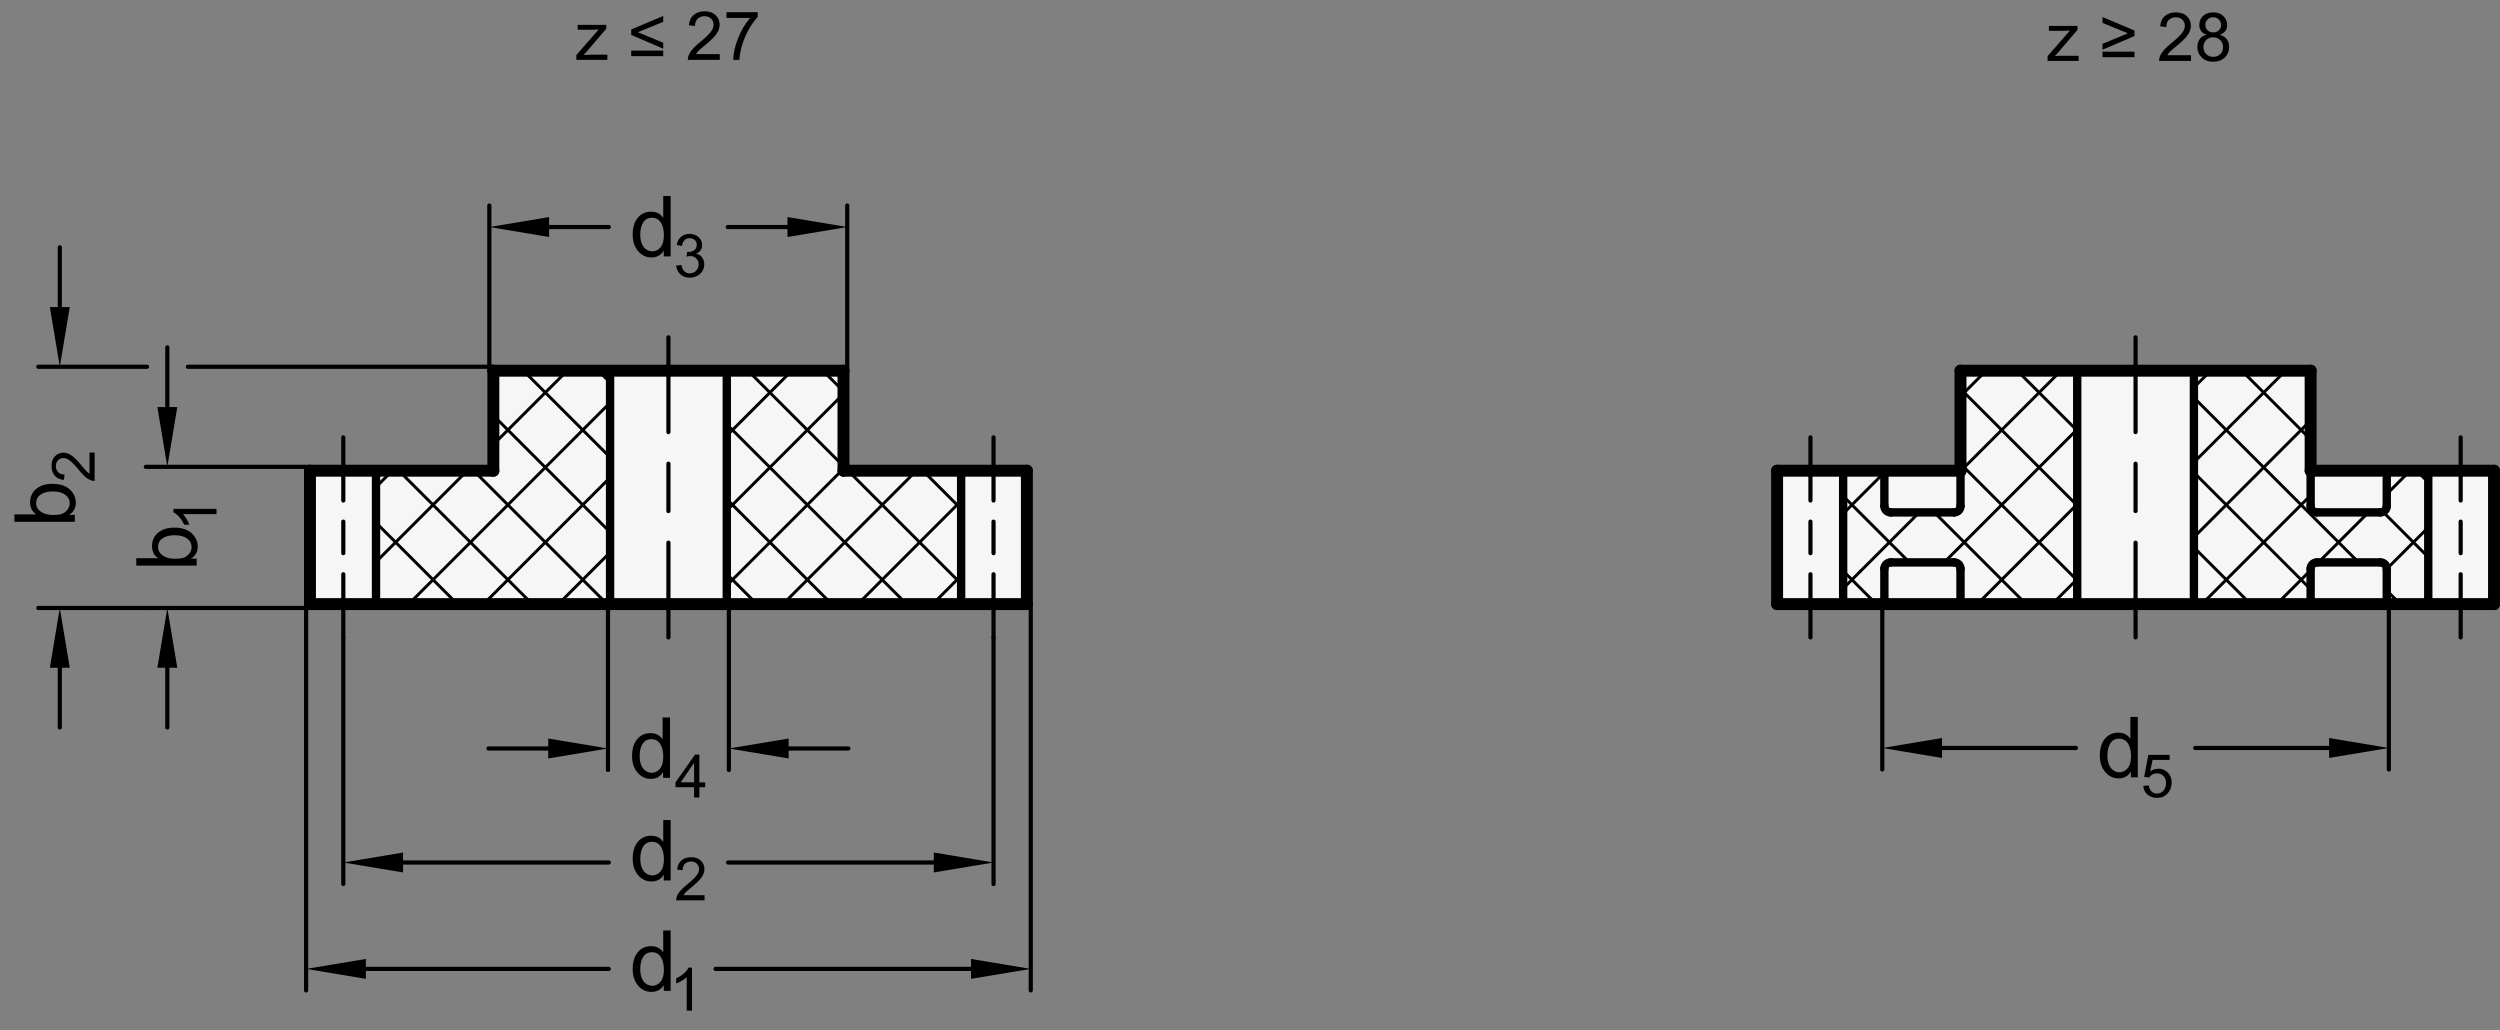 <?xml version="1.0" encoding="utf-8"?>
<!-- Generator: Adobe Illustrator 19.1.0, SVG Export Plug-In . SVG Version: 6.00 Build 0)  -->
<svg version="1.1" xmlns="http://www.w3.org/2000/svg" xmlns:xlink="http://www.w3.org/1999/xlink" x="0px" y="0px"
	 viewBox="0 0 296.518 122.218" enable-background="new 0 0 296.518 122.218" xml:space="preserve">
<rect x="0" y="0" width="296.518" height="122.218" fill="#808080" stroke="none"/>
<g id="MD_x5F_3_x5F_FUELLUNG_x5F_WS">
	<g id="LWPOLYLINE_3_">
		<polygon fill="#FFFFFF" points="210.778,55.83 210.778,71.649 295.809,71.649 295.809,55.83 274.057,55.83 274.057,43.965 
			232.53,43.965 232.53,55.83 		"/>
	</g>
	<g id="LWPOLYLINE_4_">
		<polygon fill="#FFFFFF" points="36.764,55.83 36.764,71.649 121.795,71.649 121.795,55.83 100.043,55.83 100.043,43.965 
			58.516,43.965 58.516,55.83 		"/>
	</g>
</g>
<g id="MD_x5F_3_x5F_FUELLUNG_x5F_GR">
	<g id="LWPOLYLINE_1_">
		<polygon fill="#F6F6F6" points="36.764,55.83 36.764,71.649 121.795,71.649 121.795,55.83 100.043,55.83 100.043,43.965 
			58.516,43.965 58.516,55.83 		"/>
	</g>
	<g id="LWPOLYLINE_2_">
		<polygon fill="#F6F6F6" points="210.778,55.83 210.778,71.649 295.809,71.649 295.809,55.83 274.057,55.83 274.057,43.965 
			232.53,43.965 232.53,55.83 		"/>
	</g>
</g>
<g id="MD_x5F_2_x5F_SCHRAFFUR">
	<g id="LINE">
		
			<line fill="none" stroke="#000000" stroke-width="0.354" stroke-linecap="round" stroke-linejoin="round" stroke-miterlimit="10" x1="44.598" y1="57.764" x2="46.532" y2="55.83"/>
	</g>
	<g id="LINE_1_">
		
			<line fill="none" stroke="#000000" stroke-width="0.354" stroke-linecap="round" stroke-linejoin="round" stroke-miterlimit="10" x1="44.598" y1="66.643" x2="55.411" y2="55.83"/>
	</g>
	<g id="LINE_2_">
		
			<line fill="none" stroke="#000000" stroke-width="0.354" stroke-linecap="round" stroke-linejoin="round" stroke-miterlimit="10" x1="58.516" y1="52.724" x2="67.276" y2="43.965"/>
	</g>
	<g id="LINE_3_">
		
			<line fill="none" stroke="#000000" stroke-width="0.354" stroke-linecap="round" stroke-linejoin="round" stroke-miterlimit="10" x1="48.47" y1="71.649" x2="72.359" y2="47.761"/>
	</g>
	<g id="LINE_4_">
		
			<line fill="none" stroke="#000000" stroke-width="0.354" stroke-linecap="round" stroke-linejoin="round" stroke-miterlimit="10" x1="57.349" y1="71.649" x2="72.359" y2="56.64"/>
	</g>
	<g id="LINE_5_">
		
			<line fill="none" stroke="#000000" stroke-width="0.354" stroke-linecap="round" stroke-linejoin="round" stroke-miterlimit="10" x1="66.229" y1="71.649" x2="72.359" y2="65.519"/>
	</g>
	<g id="LINE_6_">
		
			<line fill="none" stroke="#000000" stroke-width="0.354" stroke-linecap="round" stroke-linejoin="round" stroke-miterlimit="10" x1="86.201" y1="51.677" x2="93.913" y2="43.965"/>
	</g>
	<g id="LINE_7_">
		
			<line fill="none" stroke="#000000" stroke-width="0.354" stroke-linecap="round" stroke-linejoin="round" stroke-miterlimit="10" x1="86.201" y1="60.556" x2="100.043" y2="46.714"/>
	</g>
	<g id="LINE_8_">
		
			<line fill="none" stroke="#000000" stroke-width="0.354" stroke-linecap="round" stroke-linejoin="round" stroke-miterlimit="10" x1="86.201" y1="69.435" x2="100.043" y2="55.593"/>
	</g>
	<g id="LINE_9_">
		
			<line fill="none" stroke="#000000" stroke-width="0.354" stroke-linecap="round" stroke-linejoin="round" stroke-miterlimit="10" x1="92.866" y1="71.649" x2="108.686" y2="55.83"/>
	</g>
	<g id="LINE_10_">
		
			<line fill="none" stroke="#000000" stroke-width="0.354" stroke-linecap="round" stroke-linejoin="round" stroke-miterlimit="10" x1="101.745" y1="71.649" x2="113.996" y2="59.399"/>
	</g>
	<g id="LINE_11_">
		
			<line fill="none" stroke="#000000" stroke-width="0.354" stroke-linecap="round" stroke-linejoin="round" stroke-miterlimit="10" x1="110.624" y1="71.649" x2="113.996" y2="68.278"/>
	</g>
	<g id="LINE_12_">
		
			<line fill="none" stroke="#000000" stroke-width="0.354" stroke-linecap="round" stroke-linejoin="round" stroke-miterlimit="10" x1="45.371" y1="71.649" x2="44.598" y2="70.876"/>
	</g>
	<g id="LINE_13_">
		
			<line fill="none" stroke="#000000" stroke-width="0.354" stroke-linecap="round" stroke-linejoin="round" stroke-miterlimit="10" x1="54.25" y1="71.649" x2="44.598" y2="61.997"/>
	</g>
	<g id="LINE_14_">
		
			<line fill="none" stroke="#000000" stroke-width="0.354" stroke-linecap="round" stroke-linejoin="round" stroke-miterlimit="10" x1="63.13" y1="71.649" x2="47.31" y2="55.83"/>
	</g>
	<g id="LINE_15_">
		
			<line fill="none" stroke="#000000" stroke-width="0.354" stroke-linecap="round" stroke-linejoin="round" stroke-miterlimit="10" x1="72.009" y1="71.649" x2="56.189" y2="55.83"/>
	</g>
	<g id="LINE_16_">
		
			<line fill="none" stroke="#000000" stroke-width="0.354" stroke-linecap="round" stroke-linejoin="round" stroke-miterlimit="10" x1="72.359" y1="63.12" x2="58.516" y2="49.278"/>
	</g>
	<g id="LINE_17_">
		
			<line fill="none" stroke="#000000" stroke-width="0.354" stroke-linecap="round" stroke-linejoin="round" stroke-miterlimit="10" x1="89.767" y1="71.649" x2="86.201" y2="68.083"/>
	</g>
	<g id="LINE_18_">
		
			<line fill="none" stroke="#000000" stroke-width="0.354" stroke-linecap="round" stroke-linejoin="round" stroke-miterlimit="10" x1="72.359" y1="54.241" x2="62.082" y2="43.965"/>
	</g>
	<g id="LINE_19_">
		
			<line fill="none" stroke="#000000" stroke-width="0.354" stroke-linecap="round" stroke-linejoin="round" stroke-miterlimit="10" x1="98.646" y1="71.649" x2="86.201" y2="59.204"/>
	</g>
	<g id="LINE_20_">
		
			<line fill="none" stroke="#000000" stroke-width="0.354" stroke-linecap="round" stroke-linejoin="round" stroke-miterlimit="10" x1="72.359" y1="45.362" x2="70.961" y2="43.965"/>
	</g>
	<g id="LINE_21_">
		
			<line fill="none" stroke="#000000" stroke-width="0.354" stroke-linecap="round" stroke-linejoin="round" stroke-miterlimit="10" x1="107.525" y1="71.649" x2="86.201" y2="50.325"/>
	</g>
	<g id="LINE_22_">
		
			<line fill="none" stroke="#000000" stroke-width="0.354" stroke-linecap="round" stroke-linejoin="round" stroke-miterlimit="10" x1="113.996" y1="69.241" x2="100.584" y2="55.83"/>
	</g>
	<g id="LINE_23_">
		
			<line fill="none" stroke="#000000" stroke-width="0.354" stroke-linecap="round" stroke-linejoin="round" stroke-miterlimit="10" x1="100.043" y1="55.288" x2="88.719" y2="43.965"/>
	</g>
	<g id="LINE_24_">
		
			<line fill="none" stroke="#000000" stroke-width="0.354" stroke-linecap="round" stroke-linejoin="round" stroke-miterlimit="10" x1="113.996" y1="60.362" x2="109.463" y2="55.83"/>
	</g>
	<g id="LINE_25_">
		
			<line fill="none" stroke="#000000" stroke-width="0.354" stroke-linecap="round" stroke-linejoin="round" stroke-miterlimit="10" x1="100.043" y1="46.409" x2="97.599" y2="43.965"/>
	</g>
	<g id="LINE_37_">
		
			<line fill="none" stroke="#000000" stroke-width="0.354" stroke-linecap="round" stroke-linejoin="round" stroke-miterlimit="10" x1="214.733" y1="55.921" x2="214.825" y2="55.83"/>
	</g>
	<g id="LINE_38_">
		
			<line fill="none" stroke="#000000" stroke-width="0.354" stroke-linecap="round" stroke-linejoin="round" stroke-miterlimit="10" x1="218.612" y1="60.922" x2="223.704" y2="55.83"/>
	</g>
	<g id="LINE_39_">
		
			<line fill="none" stroke="#000000" stroke-width="0.354" stroke-linecap="round" stroke-linejoin="round" stroke-miterlimit="10" x1="232.53" y1="47.003" x2="235.569" y2="43.965"/>
	</g>
	<g id="LINE_40_">
		
			<line fill="none" stroke="#000000" stroke-width="0.354" stroke-linecap="round" stroke-linejoin="round" stroke-miterlimit="10" x1="218.612" y1="69.801" x2="220.666" y2="67.747"/>
	</g>
	<g id="LINE_41_">
		
			<line fill="none" stroke="#000000" stroke-width="0.354" stroke-linecap="round" stroke-linejoin="round" stroke-miterlimit="10" x1="232.53" y1="55.882" x2="244.448" y2="43.965"/>
	</g>
	<g id="LINE_42_">
		
			<line fill="none" stroke="#000000" stroke-width="0.354" stroke-linecap="round" stroke-linejoin="round" stroke-miterlimit="10" x1="220.666" y1="67.747" x2="227.639" y2="60.773"/>
	</g>
	<g id="LINE_43_">
		
			<line fill="none" stroke="#000000" stroke-width="0.354" stroke-linecap="round" stroke-linejoin="round" stroke-miterlimit="10" x1="230.586" y1="66.706" x2="246.373" y2="50.919"/>
	</g>
	<g id="LINE_44_">
		
			<line fill="none" stroke="#000000" stroke-width="0.354" stroke-linecap="round" stroke-linejoin="round" stroke-miterlimit="10" x1="234.522" y1="71.649" x2="246.373" y2="59.798"/>
	</g>
	<g id="LINE_45_">
		
			<line fill="none" stroke="#000000" stroke-width="0.354" stroke-linecap="round" stroke-linejoin="round" stroke-miterlimit="10" x1="260.215" y1="45.956" x2="262.206" y2="43.965"/>
	</g>
	<g id="LINE_46_">
		
			<line fill="none" stroke="#000000" stroke-width="0.354" stroke-linecap="round" stroke-linejoin="round" stroke-miterlimit="10" x1="243.401" y1="71.649" x2="246.373" y2="68.677"/>
	</g>
	<g id="LINE_47_">
		
			<line fill="none" stroke="#000000" stroke-width="0.354" stroke-linecap="round" stroke-linejoin="round" stroke-miterlimit="10" x1="260.215" y1="54.835" x2="271.085" y2="43.965"/>
	</g>
	<g id="LINE_48_">
		
			<line fill="none" stroke="#000000" stroke-width="0.354" stroke-linecap="round" stroke-linejoin="round" stroke-miterlimit="10" x1="260.215" y1="63.714" x2="274.057" y2="49.872"/>
	</g>
	<g id="LINE_49_">
		
			<line fill="none" stroke="#000000" stroke-width="0.354" stroke-linecap="round" stroke-linejoin="round" stroke-miterlimit="10" x1="261.159" y1="71.649" x2="274.057" y2="58.751"/>
	</g>
	<g id="LINE_50_">
		
			<line fill="none" stroke="#000000" stroke-width="0.354" stroke-linecap="round" stroke-linejoin="round" stroke-miterlimit="10" x1="270.038" y1="71.649" x2="274.057" y2="67.63"/>
	</g>
	<g id="LINE_51_">
		
			<line fill="none" stroke="#000000" stroke-width="0.354" stroke-linecap="round" stroke-linejoin="round" stroke-miterlimit="10" x1="274.982" y1="66.706" x2="280.914" y2="60.773"/>
	</g>
	<g id="LINE_52_">
		
			<line fill="none" stroke="#000000" stroke-width="0.354" stroke-linecap="round" stroke-linejoin="round" stroke-miterlimit="10" x1="283.087" y1="67.479" x2="288.01" y2="62.557"/>
	</g>
	<g id="LINE_53_">
		
			<line fill="none" stroke="#000000" stroke-width="0.354" stroke-linecap="round" stroke-linejoin="round" stroke-miterlimit="10" x1="287.796" y1="71.649" x2="288.01" y2="71.436"/>
	</g>
	<g id="LINE_54_">
		
			<line fill="none" stroke="#000000" stroke-width="0.354" stroke-linecap="round" stroke-linejoin="round" stroke-miterlimit="10" x1="222.543" y1="71.649" x2="218.612" y2="67.717"/>
	</g>
	<g id="LINE_55_">
		
			<line fill="none" stroke="#000000" stroke-width="0.354" stroke-linecap="round" stroke-linejoin="round" stroke-miterlimit="10" x1="226.479" y1="66.706" x2="218.612" y2="58.838"/>
	</g>
	<g id="LINE_56_">
		
			<line fill="none" stroke="#000000" stroke-width="0.354" stroke-linecap="round" stroke-linejoin="round" stroke-miterlimit="10" x1="240.302" y1="71.649" x2="229.426" y2="60.773"/>
	</g>
	<g id="LINE_57_">
		
			<line fill="none" stroke="#000000" stroke-width="0.354" stroke-linecap="round" stroke-linejoin="round" stroke-miterlimit="10" x1="246.373" y1="68.841" x2="232.53" y2="54.999"/>
	</g>
	<g id="LINE_58_">
		
			<line fill="none" stroke="#000000" stroke-width="0.354" stroke-linecap="round" stroke-linejoin="round" stroke-miterlimit="10" x1="246.373" y1="59.962" x2="232.53" y2="46.12"/>
	</g>
	<g id="LINE_59_">
		
			<line fill="none" stroke="#000000" stroke-width="0.354" stroke-linecap="round" stroke-linejoin="round" stroke-miterlimit="10" x1="266.939" y1="71.649" x2="260.215" y2="64.925"/>
	</g>
	<g id="LINE_60_">
		
			<line fill="none" stroke="#000000" stroke-width="0.354" stroke-linecap="round" stroke-linejoin="round" stroke-miterlimit="10" x1="246.373" y1="51.083" x2="239.254" y2="43.965"/>
	</g>
	<g id="LINE_61_">
		
			<line fill="none" stroke="#000000" stroke-width="0.354" stroke-linecap="round" stroke-linejoin="round" stroke-miterlimit="10" x1="274.057" y1="69.888" x2="260.215" y2="56.046"/>
	</g>
	<g id="LINE_62_">
		
			<line fill="none" stroke="#000000" stroke-width="0.354" stroke-linecap="round" stroke-linejoin="round" stroke-miterlimit="10" x1="279.753" y1="66.706" x2="260.215" y2="47.167"/>
	</g>
	<g id="LINE_63_">
		
			<line fill="none" stroke="#000000" stroke-width="0.354" stroke-linecap="round" stroke-linejoin="round" stroke-miterlimit="10" x1="288.01" y1="66.083" x2="282.638" y2="60.711"/>
	</g>
	<g id="LINE_64_">
		
			<line fill="none" stroke="#000000" stroke-width="0.354" stroke-linecap="round" stroke-linejoin="round" stroke-miterlimit="10" x1="274.057" y1="52.13" x2="265.892" y2="43.965"/>
	</g>
	<g id="LINE_65_">
		
			<line fill="none" stroke="#000000" stroke-width="0.354" stroke-linecap="round" stroke-linejoin="round" stroke-miterlimit="10" x1="288.01" y1="57.204" x2="286.636" y2="55.83"/>
	</g>
	<g id="LINE_126_">
		
			<line fill="none" stroke="#000000" stroke-width="0.354" stroke-linecap="round" stroke-linejoin="round" stroke-miterlimit="10" x1="283.087" y1="58.6" x2="285.858" y2="55.83"/>
	</g>
	<g id="LINE_127_">
		
			<line fill="none" stroke="#000000" stroke-width="0.354" stroke-linecap="round" stroke-linejoin="round" stroke-miterlimit="10" x1="284.697" y1="71.649" x2="283.087" y2="70.04"/>
	</g>
</g>
<g id="MD_x5F_1_x5F_100">
	<g id="LINE_26_">
		
			<line fill="none" stroke="#000000" stroke-width="1.417" stroke-linecap="round" stroke-linejoin="round" stroke-miterlimit="10" x1="36.764" y1="71.649" x2="121.795" y2="71.649"/>
	</g>
	<g id="LINE_27_">
		
			<line fill="none" stroke="#000000" stroke-width="1.417" stroke-linecap="round" stroke-linejoin="round" stroke-miterlimit="10" x1="121.795" y1="71.649" x2="121.795" y2="55.83"/>
	</g>
	<g id="LINE_28_">
		
			<line fill="none" stroke="#000000" stroke-width="1.417" stroke-linecap="round" stroke-linejoin="round" stroke-miterlimit="10" x1="121.795" y1="55.83" x2="100.043" y2="55.83"/>
	</g>
	<g id="LINE_29_">
		
			<line fill="none" stroke="#000000" stroke-width="1.417" stroke-linecap="round" stroke-linejoin="round" stroke-miterlimit="10" x1="100.043" y1="43.965" x2="58.516" y2="43.965"/>
	</g>
	<g id="LINE_30_">
		
			<line fill="none" stroke="#000000" stroke-width="1.417" stroke-linecap="round" stroke-linejoin="round" stroke-miterlimit="10" x1="58.516" y1="43.965" x2="58.516" y2="55.83"/>
	</g>
	<g id="LINE_31_">
		
			<line fill="none" stroke="#000000" stroke-width="1.417" stroke-linecap="round" stroke-linejoin="round" stroke-miterlimit="10" x1="58.516" y1="55.83" x2="36.764" y2="55.83"/>
	</g>
	<g id="LINE_32_">
		
			<line fill="none" stroke="#000000" stroke-width="1.417" stroke-linecap="round" stroke-linejoin="round" stroke-miterlimit="10" x1="36.764" y1="55.83" x2="36.764" y2="71.649"/>
	</g>
	<g id="LINE_36_">
		
			<line fill="none" stroke="#000000" stroke-width="1.417" stroke-linecap="round" stroke-linejoin="round" stroke-miterlimit="10" x1="100.043" y1="43.965" x2="100.043" y2="55.83"/>
	</g>
	<g id="LINE_66_">
		
			<line fill="none" stroke="#000000" stroke-width="1.417" stroke-linecap="round" stroke-linejoin="round" stroke-miterlimit="10" x1="210.778" y1="71.649" x2="295.809" y2="71.649"/>
	</g>
	<g id="LINE_67_">
		
			<line fill="none" stroke="#000000" stroke-width="1.417" stroke-linecap="round" stroke-linejoin="round" stroke-miterlimit="10" x1="295.809" y1="71.649" x2="295.809" y2="55.83"/>
	</g>
	<g id="LINE_68_">
		
			<line fill="none" stroke="#000000" stroke-width="1.417" stroke-linecap="round" stroke-linejoin="round" stroke-miterlimit="10" x1="295.809" y1="55.83" x2="274.057" y2="55.83"/>
	</g>
	<g id="LINE_69_">
		
			<line fill="none" stroke="#000000" stroke-width="1.417" stroke-linecap="round" stroke-linejoin="round" stroke-miterlimit="10" x1="274.057" y1="43.965" x2="232.53" y2="43.965"/>
	</g>
	<g id="LINE_72_">
		
			<line fill="none" stroke="#000000" stroke-width="1.417" stroke-linecap="round" stroke-linejoin="round" stroke-miterlimit="10" x1="232.53" y1="55.83" x2="210.778" y2="55.83"/>
	</g>
	<g id="LINE_73_">
		
			<line fill="none" stroke="#000000" stroke-width="1.417" stroke-linecap="round" stroke-linejoin="round" stroke-miterlimit="10" x1="210.778" y1="55.83" x2="210.778" y2="71.649"/>
	</g>
	<g id="LINE_91_">
		
			<line fill="none" stroke="#000000" stroke-width="1.417" stroke-linecap="round" stroke-linejoin="round" stroke-miterlimit="10" x1="274.057" y1="43.965" x2="274.057" y2="55.83"/>
	</g>
	<g id="LINE_92_">
		
			<line fill="none" stroke="#000000" stroke-width="1.417" stroke-linecap="round" stroke-linejoin="round" stroke-miterlimit="10" x1="232.53" y1="43.965" x2="232.53" y2="55.882"/>
	</g>
</g>
<g id="MD_x5F_2_x5F_MITTELLINIE">
	<g id="LINE_33_">
		<path d="M79.28,75.852c-0.137,0-0.248-0.111-0.248-0.248v-11.24c0-0.137,0.111-0.248,0.248-0.248s0.248,0.111,0.248,0.248v11.24
			C79.528,75.741,79.417,75.852,79.28,75.852z M79.28,60.865c-0.137,0-0.248-0.111-0.248-0.248v-5.62
			c0-0.137,0.111-0.248,0.248-0.248s0.248,0.111,0.248,0.248v5.62C79.528,60.753,79.417,60.865,79.28,60.865z M79.28,51.498
			c-0.137,0-0.248-0.111-0.248-0.248V40.01c0-0.137,0.111-0.248,0.248-0.248s0.248,0.111,0.248,0.248v11.24
			C79.528,51.387,79.417,51.498,79.28,51.498z"/>
	</g>
	<g id="LINE_74_">
		<path d="M253.294,75.852c-0.137,0-0.248-0.111-0.248-0.248v-11.24c0-0.137,0.111-0.248,0.248-0.248s0.248,0.111,0.248,0.248v11.24
			C253.542,75.741,253.431,75.852,253.294,75.852z M253.294,60.865c-0.137,0-0.248-0.111-0.248-0.248v-5.62
			c0-0.137,0.111-0.248,0.248-0.248s0.248,0.111,0.248,0.248v5.62C253.542,60.753,253.431,60.865,253.294,60.865z M253.294,51.498
			c-0.137,0-0.248-0.111-0.248-0.248V40.01c0-0.137,0.111-0.248,0.248-0.248s0.248,0.111,0.248,0.248v11.24
			C253.542,51.387,253.431,51.498,253.294,51.498z"/>
	</g>
	<g id="LINE_120_">
		<path d="M117.84,75.852c-0.137,0-0.248-0.111-0.248-0.248v-7.493c0-0.137,0.111-0.248,0.248-0.248s0.248,0.111,0.248,0.248v7.493
			C118.088,75.741,117.978,75.852,117.84,75.852z M117.84,65.861c-0.137,0-0.248-0.111-0.248-0.248v-3.747
			c0-0.137,0.111-0.248,0.248-0.248s0.248,0.111,0.248,0.248v3.747C118.088,65.75,117.978,65.861,117.84,65.861z M117.84,59.616
			c-0.137,0-0.248-0.111-0.248-0.248v-7.494c0-0.137,0.111-0.248,0.248-0.248s0.248,0.111,0.248,0.248v7.494
			C118.088,59.505,117.978,59.616,117.84,59.616z"/>
	</g>
	<g id="LINE_121_">
		<path d="M40.719,75.852c-0.137,0-0.248-0.111-0.248-0.248v-7.493c0-0.137,0.111-0.248,0.248-0.248s0.248,0.111,0.248,0.248v7.493
			C40.967,75.741,40.856,75.852,40.719,75.852z M40.719,65.861c-0.137,0-0.248-0.111-0.248-0.248v-3.747
			c0-0.137,0.111-0.248,0.248-0.248s0.248,0.111,0.248,0.248v3.747C40.967,65.75,40.856,65.861,40.719,65.861z M40.719,59.616
			c-0.137,0-0.248-0.111-0.248-0.248v-7.494c0-0.137,0.111-0.248,0.248-0.248s0.248,0.111,0.248,0.248v7.494
			C40.967,59.505,40.856,59.616,40.719,59.616z"/>
	</g>
	<g id="LINE_124_">
		<path d="M291.854,75.852c-0.137,0-0.248-0.111-0.248-0.248v-7.493c0-0.137,0.111-0.248,0.248-0.248s0.248,0.111,0.248,0.248v7.493
			C292.103,75.741,291.991,75.852,291.854,75.852z M291.854,65.861c-0.137,0-0.248-0.111-0.248-0.248v-3.747
			c0-0.137,0.111-0.248,0.248-0.248s0.248,0.111,0.248,0.248v3.747C292.103,65.75,291.991,65.861,291.854,65.861z M291.854,59.616
			c-0.137,0-0.248-0.111-0.248-0.248v-7.494c0-0.137,0.111-0.248,0.248-0.248s0.248,0.111,0.248,0.248v7.494
			C292.103,59.505,291.991,59.616,291.854,59.616z"/>
	</g>
	<g id="LINE_125_">
		<path d="M214.733,75.852c-0.137,0-0.248-0.111-0.248-0.248v-7.493c0-0.137,0.111-0.248,0.248-0.248s0.248,0.111,0.248,0.248v7.493
			C214.981,75.741,214.87,75.852,214.733,75.852z M214.733,65.861c-0.137,0-0.248-0.111-0.248-0.248v-3.747
			c0-0.137,0.111-0.248,0.248-0.248s0.248,0.111,0.248,0.248v3.747C214.981,65.75,214.87,65.861,214.733,65.861z M214.733,59.616
			c-0.137,0-0.248-0.111-0.248-0.248v-7.494c0-0.137,0.111-0.248,0.248-0.248s0.248,0.111,0.248,0.248v7.494
			C214.981,59.505,214.87,59.616,214.733,59.616z"/>
	</g>
</g>
<g id="MD_x5F_1_x5F_070">
	<g id="LINE_34_">
		
			<line fill="none" stroke="#000000" stroke-width="0.992" stroke-linecap="round" stroke-linejoin="round" stroke-miterlimit="10" x1="72.359" y1="43.965" x2="72.359" y2="71.649"/>
	</g>
	<g id="LINE_35_">
		
			<line fill="none" stroke="#000000" stroke-width="0.992" stroke-linecap="round" stroke-linejoin="round" stroke-miterlimit="10" x1="86.201" y1="43.965" x2="86.201" y2="71.649"/>
	</g>
	<g id="LINE_70_">
		
			<line fill="none" stroke="#000000" stroke-width="0.992" stroke-linecap="round" stroke-linejoin="round" stroke-miterlimit="10" x1="232.53" y1="55.83" x2="232.53" y2="60.024"/>
	</g>
	<g id="ARC">
		
			<path fill="none" stroke="#000000" stroke-width="0.992" stroke-linecap="round" stroke-linejoin="round" stroke-miterlimit="10" d="
			M231.781,60.773c0.414,0,0.749-0.336,0.749-0.749"/>
	</g>
	<g id="LINE_71_">
		
			<line fill="none" stroke="#000000" stroke-width="0.992" stroke-linecap="round" stroke-linejoin="round" stroke-miterlimit="10" x1="223.5" y1="55.83" x2="223.5" y2="60.024"/>
	</g>
	<g id="ARC_1_">
		
			<path fill="none" stroke="#000000" stroke-width="0.992" stroke-linecap="round" stroke-linejoin="round" stroke-miterlimit="10" d="
			M223.5,60.024c0,0.414,0.336,0.749,0.749,0.749"/>
	</g>
	<g id="LINE_75_">
		
			<line fill="none" stroke="#000000" stroke-width="0.992" stroke-linecap="round" stroke-linejoin="round" stroke-miterlimit="10" x1="246.373" y1="43.965" x2="246.373" y2="71.649"/>
	</g>
	<g id="LINE_76_">
		
			<line fill="none" stroke="#000000" stroke-width="0.992" stroke-linecap="round" stroke-linejoin="round" stroke-miterlimit="10" x1="260.215" y1="43.965" x2="260.215" y2="71.649"/>
	</g>
	<g id="LINE_77_">
		
			<line fill="none" stroke="#000000" stroke-width="0.992" stroke-linecap="round" stroke-linejoin="round" stroke-miterlimit="10" x1="224.25" y1="60.773" x2="231.781" y2="60.773"/>
	</g>
	<g id="LINE_78_">
		
			<line fill="none" stroke="#000000" stroke-width="0.992" stroke-linecap="round" stroke-linejoin="round" stroke-miterlimit="10" x1="232.53" y1="71.649" x2="232.53" y2="67.455"/>
	</g>
	<g id="ARC_2_">
		
			<path fill="none" stroke="#000000" stroke-width="0.992" stroke-linecap="round" stroke-linejoin="round" stroke-miterlimit="10" d="
			M232.53,67.455c0-0.414-0.336-0.749-0.749-0.749"/>
	</g>
	<g id="LINE_79_">
		
			<line fill="none" stroke="#000000" stroke-width="0.992" stroke-linecap="round" stroke-linejoin="round" stroke-miterlimit="10" x1="223.5" y1="71.649" x2="223.5" y2="67.455"/>
	</g>
	<g id="ARC_3_">
		
			<path fill="none" stroke="#000000" stroke-width="0.992" stroke-linecap="round" stroke-linejoin="round" stroke-miterlimit="10" d="
			M224.25,66.706c-0.414,0-0.749,0.336-0.749,0.749"/>
	</g>
	<g id="LINE_80_">
		
			<line fill="none" stroke="#000000" stroke-width="0.992" stroke-linecap="round" stroke-linejoin="round" stroke-miterlimit="10" x1="224.25" y1="66.706" x2="231.781" y2="66.706"/>
	</g>
	<g id="LINE_81_">
		
			<line fill="none" stroke="#000000" stroke-width="0.992" stroke-linecap="round" stroke-linejoin="round" stroke-miterlimit="10" x1="274.057" y1="55.83" x2="274.057" y2="60.024"/>
	</g>
	<g id="ARC_4_">
		
			<path fill="none" stroke="#000000" stroke-width="0.992" stroke-linecap="round" stroke-linejoin="round" stroke-miterlimit="10" d="
			M274.057,60.024c0,0.414,0.336,0.749,0.749,0.749"/>
	</g>
	<g id="LINE_82_">
		
			<line fill="none" stroke="#000000" stroke-width="0.992" stroke-linecap="round" stroke-linejoin="round" stroke-miterlimit="10" x1="283.087" y1="55.83" x2="283.087" y2="60.024"/>
	</g>
	<g id="ARC_5_">
		
			<path fill="none" stroke="#000000" stroke-width="0.992" stroke-linecap="round" stroke-linejoin="round" stroke-miterlimit="10" d="
			M282.338,60.773c0.414,0,0.749-0.336,0.749-0.749"/>
	</g>
	<g id="LINE_83_">
		
			<line fill="none" stroke="#000000" stroke-width="0.992" stroke-linecap="round" stroke-linejoin="round" stroke-miterlimit="10" x1="282.338" y1="60.773" x2="274.807" y2="60.773"/>
	</g>
	<g id="LINE_84_">
		
			<line fill="none" stroke="#000000" stroke-width="0.992" stroke-linecap="round" stroke-linejoin="round" stroke-miterlimit="10" x1="274.057" y1="71.649" x2="274.057" y2="67.455"/>
	</g>
	<g id="ARC_6_">
		
			<path fill="none" stroke="#000000" stroke-width="0.992" stroke-linecap="round" stroke-linejoin="round" stroke-miterlimit="10" d="
			M274.807,66.706c-0.414,0-0.749,0.336-0.749,0.749"/>
	</g>
	<g id="LINE_85_">
		
			<line fill="none" stroke="#000000" stroke-width="0.992" stroke-linecap="round" stroke-linejoin="round" stroke-miterlimit="10" x1="283.087" y1="71.649" x2="283.087" y2="67.455"/>
	</g>
	<g id="ARC_7_">
		
			<path fill="none" stroke="#000000" stroke-width="0.992" stroke-linecap="round" stroke-linejoin="round" stroke-miterlimit="10" d="
			M283.087,67.455c0-0.414-0.336-0.749-0.749-0.749"/>
	</g>
	<g id="LINE_86_">
		
			<line fill="none" stroke="#000000" stroke-width="0.992" stroke-linecap="round" stroke-linejoin="round" stroke-miterlimit="10" x1="282.338" y1="66.706" x2="274.807" y2="66.706"/>
	</g>
	<g id="LINE_118_">
		
			<line fill="none" stroke="#000000" stroke-width="0.992" stroke-linecap="round" stroke-linejoin="round" stroke-miterlimit="10" x1="113.996" y1="71.649" x2="113.996" y2="55.83"/>
	</g>
	<g id="LINE_119_">
		
			<line fill="none" stroke="#000000" stroke-width="0.992" stroke-linecap="round" stroke-linejoin="round" stroke-miterlimit="10" x1="44.598" y1="55.83" x2="44.598" y2="71.649"/>
	</g>
	<g id="LINE_122_">
		
			<line fill="none" stroke="#000000" stroke-width="0.992" stroke-linecap="round" stroke-linejoin="round" stroke-miterlimit="10" x1="288.01" y1="71.649" x2="288.01" y2="55.83"/>
	</g>
	<g id="LINE_123_">
		
			<line fill="none" stroke="#000000" stroke-width="0.992" stroke-linecap="round" stroke-linejoin="round" stroke-miterlimit="10" x1="218.612" y1="55.83" x2="218.612" y2="71.649"/>
	</g>
</g>
<g id="MD_x5F_2_x5F_BEMASSUNG">
	<g id="MTEXT">
		<g>
			<path d="M72.035,7.099H68.36V6.531l2.643-3.029c-0.31,0.018-0.575,0.027-0.793,0.027h-1.697V2.95h3.394v0.457l-2.248,2.628
				c-0.044,0.055-0.159,0.183-0.344,0.383c-0.044,0.042-0.074,0.077-0.09,0.105c0.269-0.023,0.564-0.035,0.888-0.035h1.923V7.099z"
				/>
			<path d="M78.663,5.77L74.87,4.15V3.494l3.792-1.6v0.696l-3.011,1.231l3.011,1.251V5.77z M78.663,6.657H74.87V6h3.792V6.657z"/>
			<path d="M85.372,7.099h-3.797c0-0.323,0.113-0.65,0.338-0.981s0.647-0.745,1.265-1.243c0.378-0.303,0.715-0.62,1.012-0.952
				c0.297-0.332,0.446-0.667,0.446-1.003c0-0.289-0.102-0.528-0.307-0.718c-0.205-0.188-0.463-0.283-0.776-0.283
				c-0.315,0-0.58,0.098-0.793,0.291c-0.214,0.194-0.322,0.484-0.325,0.87l-0.723-0.082c0.044-0.537,0.235-0.947,0.573-1.231
				c0.337-0.284,0.766-0.427,1.284-0.427c0.563,0,1.001,0.156,1.316,0.468c0.314,0.312,0.471,0.688,0.471,1.128
				c0,0.367-0.132,0.739-0.397,1.116s-0.792,0.881-1.582,1.512c-0.415,0.331-0.689,0.616-0.825,0.855h2.819V7.099z"/>
			<path d="M89.876,1.988c-0.563,0.618-1.051,1.382-1.462,2.291c-0.412,0.91-0.654,1.85-0.727,2.819h-0.72
				c0.019-0.779,0.21-1.635,0.577-2.566c0.366-0.933,0.841-1.734,1.425-2.407h-2.803v-0.68h3.71V1.988z"/>
		</g>
	</g>
	<g id="LINE_87_">
		
			<line stroke="#000000" stroke-width="0.496" stroke-linecap="round" stroke-linejoin="round" stroke-miterlimit="10" x1="223.252" y1="71.649" x2="223.252" y2="91.268"/>
	</g>
	<g id="LINE_88_">
		
			<line stroke="#000000" stroke-width="0.496" stroke-linecap="round" stroke-linejoin="round" stroke-miterlimit="10" x1="283.335" y1="71.649" x2="283.335" y2="91.268"/>
	</g>
	<g id="LINE_89_">
		
			<line stroke="#000000" stroke-width="0.496" stroke-linecap="round" stroke-linejoin="round" stroke-miterlimit="10" x1="230.339" y1="88.717" x2="246.219" y2="88.717"/>
	</g>
	<g id="LINE_90_">
		
			<line stroke="#000000" stroke-width="0.496" stroke-linecap="round" stroke-linejoin="round" stroke-miterlimit="10" x1="276.249" y1="88.717" x2="260.369" y2="88.717"/>
	</g>
	<g id="SOLID">
		<polygon points="230.339,87.535 223.252,88.717 230.339,89.898 		"/>
	</g>
	<g id="SOLID_1_">
		<polygon points="276.249,87.535 283.335,88.717 276.249,89.898 		"/>
	</g>
	<g id="MTEXT_1_">
		<g>
			<path d="M253.557,92.2h-0.821v-0.66h-0.02c-0.316,0.521-0.793,0.782-1.432,0.782c-0.636,0-1.166-0.252-1.591-0.755
				c-0.426-0.504-0.638-1.156-0.638-1.957c0-0.838,0.2-1.499,0.601-1.984c0.401-0.485,0.931-0.729,1.589-0.729
				c0.619,0,1.09,0.236,1.412,0.709h0.02v-2.571h0.88V92.2z M251.377,91.598c0.384,0,0.71-0.157,0.978-0.474
				c0.267-0.316,0.4-0.795,0.4-1.437c0-0.633-0.122-1.136-0.366-1.511c-0.244-0.374-0.595-0.562-1.051-0.562
				s-0.801,0.183-1.034,0.55c-0.232,0.366-0.35,0.848-0.35,1.444c0,0.43,0.063,0.794,0.188,1.092
				c0.126,0.298,0.301,0.522,0.525,0.672C250.893,91.524,251.129,91.598,251.377,91.598z"/>
		</g>
		<g>
			<path d="M255.032,91.49c0.31-0.213,0.632-0.319,0.965-0.319c0.423,0,0.792,0.149,1.106,0.449s0.473,0.699,0.473,1.198
				c0,0.505-0.16,0.934-0.479,1.286s-0.737,0.529-1.256,0.529c-0.424,0-0.79-0.12-1.1-0.359c-0.311-0.239-0.488-0.594-0.535-1.063
				l0.652-0.049c0.054,0.322,0.167,0.562,0.341,0.721c0.173,0.158,0.387,0.237,0.642,0.237c0.316,0,0.573-0.12,0.771-0.359
				c0.196-0.239,0.295-0.533,0.295-0.883c0-0.356-0.101-0.638-0.302-0.844c-0.201-0.205-0.461-0.309-0.777-0.309
				c-0.4,0-0.708,0.163-0.923,0.489l-0.591-0.069l0.497-2.616h2.522v0.604h-2.026L255.032,91.49z"/>
		</g>
	</g>
	<g id="MTEXT_2_">
		<g>
			<path d="M246.536,7.225h-3.676V6.658l2.644-3.029c-0.31,0.018-0.575,0.027-0.794,0.027h-1.696V3.077h3.394v0.457l-2.248,2.628
				c-0.045,0.055-0.159,0.183-0.344,0.383c-0.045,0.042-0.074,0.077-0.09,0.105c0.268-0.023,0.564-0.035,0.887-0.035h1.924V7.225z"
				/>
			<path d="M253.163,4.277l-3.792,1.619V5.2l3.011-1.251l-3.011-1.231V2.021l3.792,1.6V4.277z M253.163,6.784h-3.792V6.126h3.792
				V6.784z"/>
			<path d="M259.873,7.225h-3.797c0-0.323,0.112-0.65,0.339-0.981c0.225-0.331,0.646-0.745,1.265-1.243
				c0.378-0.303,0.716-0.62,1.013-0.952s0.445-0.667,0.445-1.003c0-0.289-0.102-0.528-0.307-0.718
				c-0.205-0.188-0.463-0.283-0.776-0.283c-0.315,0-0.58,0.098-0.794,0.291c-0.213,0.194-0.322,0.484-0.324,0.87l-0.723-0.082
				c0.043-0.537,0.234-0.947,0.572-1.231s0.766-0.427,1.284-0.427c0.563,0,1.001,0.156,1.315,0.468s0.472,0.688,0.472,1.128
				c0,0.367-0.132,0.739-0.397,1.116c-0.264,0.377-0.791,0.881-1.581,1.512c-0.415,0.331-0.689,0.616-0.825,0.855h2.819V7.225z"/>
			<path d="M263.317,4.125c0.717,0.229,1.076,0.718,1.076,1.466c0,0.493-0.176,0.905-0.528,1.236s-0.804,0.496-1.356,0.496
				c-0.559,0-1.012-0.167-1.363-0.5c-0.35-0.334-0.525-0.752-0.525-1.256c0-0.362,0.098-0.679,0.295-0.949
				c0.197-0.271,0.462-0.436,0.796-0.493V4.109c-0.573-0.177-0.86-0.564-0.86-1.161c0-0.422,0.151-0.774,0.453-1.058
				c0.303-0.283,0.699-0.425,1.189-0.425c0.498,0,0.899,0.146,1.206,0.438c0.306,0.292,0.459,0.646,0.459,1.06
				c0,0.563-0.28,0.945-0.841,1.146V4.125z M262.509,6.745c0.33,0,0.607-0.107,0.828-0.321c0.223-0.214,0.332-0.491,0.332-0.833
				c0-0.341-0.113-0.621-0.342-0.84c-0.228-0.22-0.506-0.329-0.834-0.329c-0.342,0-0.619,0.113-0.833,0.339
				s-0.321,0.497-0.321,0.814c0,0.331,0.11,0.609,0.331,0.833C261.89,6.632,262.169,6.745,262.509,6.745z M262.509,3.847
				c0.263,0,0.484-0.084,0.662-0.252c0.179-0.169,0.268-0.379,0.268-0.632c0-0.258-0.09-0.476-0.271-0.653
				c-0.182-0.177-0.403-0.266-0.666-0.266c-0.27,0-0.49,0.088-0.665,0.262c-0.175,0.175-0.263,0.381-0.263,0.618
				c0,0.284,0.091,0.509,0.271,0.675C262.023,3.764,262.245,3.847,262.509,3.847z"/>
		</g>
	</g>
	<g id="LINE_93_">
		
			<line stroke="#000000" stroke-width="0.496" stroke-linecap="round" stroke-linejoin="round" stroke-miterlimit="10" x1="58.039" y1="43.965" x2="58.039" y2="24.377"/>
	</g>
	<g id="LINE_94_">
		
			<line stroke="#000000" stroke-width="0.496" stroke-linecap="round" stroke-linejoin="round" stroke-miterlimit="10" x1="100.487" y1="43.965" x2="100.487" y2="24.377"/>
	</g>
	<g id="LINE_95_">
		
			<line stroke="#000000" stroke-width="0.496" stroke-linecap="round" stroke-linejoin="round" stroke-miterlimit="10" x1="65.126" y1="26.928" x2="72.205" y2="26.928"/>
	</g>
	<g id="LINE_96_">
		
			<line stroke="#000000" stroke-width="0.496" stroke-linecap="round" stroke-linejoin="round" stroke-miterlimit="10" x1="93.4" y1="26.928" x2="86.321" y2="26.928"/>
	</g>
	<g id="SOLID_2_">
		<polygon points="65.126,25.747 58.039,26.928 65.126,28.11 		"/>
	</g>
	<g id="SOLID_3_">
		<polygon points="93.4,25.747 100.487,26.928 93.4,28.11 		"/>
	</g>
	<g id="MTEXT_3_">
		<g>
			<path d="M79.543,30.412h-0.821v-0.66h-0.02c-0.316,0.521-0.793,0.782-1.432,0.782c-0.635,0-1.166-0.252-1.591-0.755
				c-0.425-0.504-0.638-1.156-0.638-1.957c0-0.838,0.2-1.499,0.601-1.984s0.93-0.729,1.588-0.729c0.619,0,1.09,0.236,1.413,0.709
				h0.02v-2.571h0.879V30.412z M77.363,29.81c0.384,0,0.71-0.157,0.978-0.474s0.401-0.795,0.401-1.437
				c0-0.633-0.122-1.136-0.367-1.511c-0.244-0.374-0.595-0.562-1.051-0.562s-0.801,0.183-1.034,0.55
				c-0.233,0.366-0.35,0.848-0.35,1.444c0,0.43,0.063,0.794,0.188,1.092s0.3,0.522,0.525,0.672
				C76.879,29.736,77.116,29.81,77.363,29.81z"/>
		</g>
		<g>
			<path d="M82.578,30.097c0.314,0.061,0.552,0.213,0.713,0.456c0.161,0.244,0.241,0.51,0.241,0.797c0,0.463-0.168,0.843-0.505,1.14
				c-0.336,0.298-0.74,0.446-1.209,0.446c-0.449,0-0.819-0.131-1.11-0.393c-0.292-0.261-0.461-0.607-0.51-1.037l0.625-0.087
				c0.063,0.336,0.176,0.587,0.342,0.753c0.165,0.167,0.383,0.25,0.654,0.25c0.292,0,0.539-0.103,0.741-0.308
				c0.202-0.204,0.303-0.455,0.303-0.751c0-0.284-0.092-0.521-0.275-0.708c-0.184-0.188-0.424-0.281-0.72-0.281
				c-0.121,0-0.267,0.022-0.441,0.066l0.073-0.548c0.167,0,0.298-0.009,0.396-0.024c0.097-0.017,0.206-0.056,0.326-0.118
				c0.12-0.063,0.22-0.152,0.298-0.269c0.079-0.117,0.118-0.263,0.118-0.436c0-0.253-0.084-0.448-0.252-0.587
				c-0.167-0.139-0.361-0.208-0.581-0.208c-0.252,0-0.458,0.08-0.616,0.239c-0.159,0.159-0.259,0.388-0.3,0.684l-0.625-0.114
				c0.081-0.442,0.259-0.772,0.536-0.992c0.276-0.22,0.606-0.33,0.991-0.33c0.423,0,0.776,0.128,1.06,0.384
				c0.283,0.255,0.425,0.568,0.425,0.938c0,0.474-0.232,0.815-0.697,1.023V30.097z"/>
		</g>
	</g>
	<g id="LINE_97_">
		
			<line stroke="#000000" stroke-width="0.496" stroke-linecap="round" stroke-linejoin="round" stroke-miterlimit="10" x1="72.111" y1="71.649" x2="72.111" y2="91.326"/>
	</g>
	<g id="LINE_98_">
		
			<line stroke="#000000" stroke-width="0.496" stroke-linecap="round" stroke-linejoin="round" stroke-miterlimit="10" x1="86.449" y1="71.649" x2="86.449" y2="91.326"/>
	</g>
	<g id="LINE_99_">
		
			<line stroke="#000000" stroke-width="0.496" stroke-linecap="round" stroke-linejoin="round" stroke-miterlimit="10" x1="65.024" y1="88.775" x2="57.937" y2="88.775"/>
	</g>
	<g id="LINE_100_">
		
			<line stroke="#000000" stroke-width="0.496" stroke-linecap="round" stroke-linejoin="round" stroke-miterlimit="10" x1="93.536" y1="88.775" x2="100.622" y2="88.775"/>
	</g>
	<g id="SOLID_4_">
		<polygon points="65.024,87.594 72.111,88.775 65.024,89.956 		"/>
	</g>
	<g id="SOLID_5_">
		<polygon points="93.536,87.594 86.449,88.775 93.536,89.956 		"/>
	</g>
	<g id="MTEXT_4_">
		<g>
			<path d="M79.469,92.258h-0.821v-0.66h-0.02c-0.316,0.521-0.793,0.782-1.432,0.782c-0.635,0-1.166-0.252-1.591-0.755
				c-0.425-0.504-0.638-1.156-0.638-1.957c0-0.838,0.2-1.499,0.601-1.984s0.93-0.729,1.588-0.729c0.619,0,1.09,0.236,1.413,0.709
				h0.02v-2.571h0.879V92.258z M77.29,91.657c0.384,0,0.71-0.157,0.978-0.474s0.401-0.795,0.401-1.437
				c0-0.633-0.122-1.136-0.367-1.511c-0.244-0.374-0.595-0.562-1.051-0.562s-0.801,0.183-1.034,0.55
				c-0.233,0.366-0.35,0.848-0.35,1.444c0,0.43,0.063,0.794,0.188,1.092s0.3,0.522,0.525,0.672
				C76.806,91.583,77.042,91.657,77.29,91.657z"/>
		</g>
		<g>
			<path d="M83.635,93.371h-0.687v1.215h-0.625v-1.215H80.12v-0.576l2.314-3.296h0.514v3.296h0.687V93.371z M82.324,92.794v-2.297
				H82.31l-1.579,2.297H82.324z"/>
		</g>
	</g>
	<g id="LINE_101_">
		
			<line stroke="#000000" stroke-width="0.496" stroke-linecap="round" stroke-linejoin="round" stroke-miterlimit="10" x1="36.306" y1="71.653" x2="36.306" y2="117.469"/>
	</g>
	<g id="LINE_102_">
		
			<line stroke="#000000" stroke-width="0.496" stroke-linecap="round" stroke-linejoin="round" stroke-miterlimit="10" x1="122.256" y1="71.649" x2="122.256" y2="117.469"/>
	</g>
	<g id="LINE_103_">
		
			<line stroke="#000000" stroke-width="0.496" stroke-linecap="round" stroke-linejoin="round" stroke-miterlimit="10" x1="43.393" y1="114.918" x2="72.204" y2="114.918"/>
	</g>
	<g id="LINE_104_">
		
			<line stroke="#000000" stroke-width="0.496" stroke-linecap="round" stroke-linejoin="round" stroke-miterlimit="10" x1="115.169" y1="114.918" x2="84.878" y2="114.918"/>
	</g>
	<g id="MTEXT_5_">
		<g>
			<path d="M79.542,117.525h-0.821v-0.66h-0.02c-0.316,0.521-0.793,0.782-1.432,0.782c-0.635,0-1.166-0.252-1.591-0.755
				c-0.425-0.504-0.638-1.156-0.638-1.957c0-0.838,0.2-1.499,0.601-1.984s0.93-0.729,1.588-0.729c0.619,0,1.09,0.236,1.413,0.709
				h0.02v-2.571h0.879V117.525z M77.362,116.923c0.384,0,0.71-0.157,0.978-0.474s0.401-0.795,0.401-1.437
				c0-0.633-0.122-1.136-0.367-1.511c-0.244-0.374-0.595-0.562-1.051-0.562s-0.801,0.183-1.034,0.55
				c-0.233,0.366-0.35,0.848-0.35,1.444c0,0.43,0.063,0.794,0.188,1.092s0.3,0.522,0.525,0.672
				C76.878,116.849,77.114,116.923,77.362,116.923z"/>
		</g>
		<g>
			<path d="M82.075,119.876H81.45v-3.98c-0.313,0.297-0.73,0.548-1.253,0.753v-0.604c0.72-0.345,1.21-0.771,1.471-1.28h0.406
				V119.876z"/>
		</g>
	</g>
	<g id="SOLID_6_">
		<polygon points="43.393,113.737 36.306,114.918 43.393,116.099 		"/>
	</g>
	<g id="SOLID_7_">
		<polygon points="115.169,113.737 122.256,114.918 115.169,116.099 		"/>
	</g>
	<g id="LINE_105_">
		
			<line stroke="#000000" stroke-width="0.496" stroke-linecap="round" stroke-linejoin="round" stroke-miterlimit="10" x1="40.719" y1="75.604" x2="40.719" y2="104.849"/>
	</g>
	<g id="LINE_106_">
		
			<line stroke="#000000" stroke-width="0.496" stroke-linecap="round" stroke-linejoin="round" stroke-miterlimit="10" x1="117.841" y1="75.604" x2="117.841" y2="104.849"/>
	</g>
	<g id="LINE_107_">
		
			<line stroke="#000000" stroke-width="0.496" stroke-linecap="round" stroke-linejoin="round" stroke-miterlimit="10" x1="47.806" y1="102.298" x2="72.208" y2="102.298"/>
	</g>
	<g id="LINE_108_">
		
			<line stroke="#000000" stroke-width="0.496" stroke-linecap="round" stroke-linejoin="round" stroke-miterlimit="10" x1="110.754" y1="102.298" x2="86.358" y2="102.298"/>
	</g>
	<g id="MTEXT_6_">
		<g>
			<path d="M79.545,104.429h-0.821v-0.66h-0.02c-0.316,0.521-0.793,0.782-1.432,0.782c-0.635,0-1.166-0.252-1.591-0.755
				c-0.425-0.504-0.638-1.156-0.638-1.957c0-0.838,0.2-1.499,0.601-1.984s0.93-0.729,1.588-0.729c0.619,0,1.09,0.236,1.413,0.709
				h0.02v-2.571h0.879V104.429z M77.366,103.828c0.384,0,0.71-0.157,0.978-0.474s0.401-0.795,0.401-1.437
				c0-0.633-0.122-1.136-0.367-1.511c-0.244-0.374-0.595-0.562-1.051-0.562s-0.801,0.183-1.034,0.55
				c-0.233,0.366-0.35,0.848-0.35,1.444c0,0.43,0.063,0.794,0.188,1.092s0.3,0.522,0.525,0.672
				C76.882,103.753,77.118,103.828,77.366,103.828z"/>
		</g>
		<g>
			<path d="M83.565,106.782h-3.369c0-0.287,0.1-0.577,0.3-0.871c0.2-0.294,0.575-0.661,1.123-1.104
				c0.335-0.269,0.635-0.55,0.899-0.845s0.396-0.592,0.396-0.89c0-0.257-0.091-0.47-0.272-0.638
				c-0.182-0.167-0.411-0.251-0.688-0.251c-0.28,0-0.515,0.086-0.705,0.259c-0.19,0.172-0.286,0.43-0.288,0.771l-0.642-0.072
				c0.04-0.477,0.209-0.841,0.509-1.094c0.299-0.252,0.679-0.378,1.14-0.378c0.5,0,0.889,0.139,1.167,0.415
				c0.279,0.276,0.418,0.609,0.418,1.001c0,0.326-0.118,0.656-0.352,0.99c-0.235,0.335-0.703,0.781-1.404,1.342
				c-0.368,0.293-0.612,0.547-0.732,0.76h2.502V106.782z"/>
		</g>
	</g>
	<g id="SOLID_8_">
		<polygon points="47.806,101.116 40.719,102.298 47.806,103.479 		"/>
	</g>
	<g id="SOLID_9_">
		<polygon points="110.754,101.116 117.841,102.298 110.754,103.479 		"/>
	</g>
	<g id="LINE_109_">
		
			<line stroke="#000000" stroke-width="0.496" stroke-linecap="round" stroke-linejoin="round" stroke-miterlimit="10" x1="58.5" y1="43.504" x2="22.286" y2="43.504"/>
	</g>
	<g id="LINE_110_">
		
			<line stroke="#000000" stroke-width="0.496" stroke-linecap="round" stroke-linejoin="round" stroke-miterlimit="10" x1="36.747" y1="72.11" x2="17.295" y2="72.11"/>
	</g>
	<g id="LINE_111_">
		
			<line stroke="#000000" stroke-width="0.496" stroke-linecap="round" stroke-linejoin="round" stroke-miterlimit="10" x1="36.747" y1="55.369" x2="17.295" y2="55.369"/>
	</g>
	<g id="LINE_112_">
		
			<line stroke="#000000" stroke-width="0.496" stroke-linecap="round" stroke-linejoin="round" stroke-miterlimit="10" x1="19.846" y1="79.197" x2="19.846" y2="86.283"/>
	</g>
	<g id="LINE_113_">
		
			<line stroke="#000000" stroke-width="0.496" stroke-linecap="round" stroke-linejoin="round" stroke-miterlimit="10" x1="19.846" y1="48.282" x2="19.846" y2="41.196"/>
	</g>
	<g id="SOLID_10_">
		<polygon points="18.665,79.197 19.846,72.11 21.028,79.197 		"/>
	</g>
	<g id="SOLID_11_">
		<polygon points="18.665,48.282 19.846,55.369 21.028,48.282 		"/>
	</g>
	<g id="MTEXT_7_">
		<g>
			<path d="M18.726,66.181c-0.466-0.326-0.699-0.793-0.699-1.398c0-0.668,0.243-1.202,0.729-1.604c0.485-0.4,1.119-0.601,1.9-0.601
				c0.903,0,1.595,0.224,2.075,0.672s0.721,0.972,0.721,1.571c0,0.609-0.257,1.084-0.772,1.422v0.02h0.65v0.822h-7.165v-0.881h2.562
				V66.181z M22.728,64.89c0-0.407-0.175-0.743-0.525-1.009c-0.35-0.266-0.841-0.398-1.473-0.398c-0.609,0-1.093,0.122-1.449,0.366
				c-0.357,0.244-0.535,0.582-0.535,1.012c0,0.424,0.184,0.766,0.552,1.023c0.368,0.26,0.834,0.389,1.397,0.389
				c0.551,0,0.943-0.053,1.176-0.16c0.233-0.107,0.435-0.27,0.604-0.486C22.644,65.41,22.728,65.164,22.728,64.89z"/>
		</g>
		<g>
			<path d="M25.682,60.358v0.624h-3.98c0.297,0.313,0.548,0.73,0.753,1.254h-0.604c-0.345-0.721-0.771-1.211-1.28-1.472v-0.406
				H25.682z"/>
		</g>
	</g>
	<g id="LINE_114_">
		
			<line stroke="#000000" stroke-width="0.496" stroke-linecap="round" stroke-linejoin="round" stroke-miterlimit="10" x1="17.295" y1="72.11" x2="4.542" y2="72.11"/>
	</g>
	<g id="LINE_115_">
		
			<line stroke="#000000" stroke-width="0.496" stroke-linecap="round" stroke-linejoin="round" stroke-miterlimit="10" x1="17.439" y1="43.504" x2="4.542" y2="43.504"/>
	</g>
	<g id="MTEXT_8_">
		<g>
			<path d="M4.27,60.986c-0.466-0.325-0.699-0.792-0.699-1.397c0-0.668,0.243-1.202,0.729-1.603s1.119-0.601,1.9-0.601
				c0.903,0,1.595,0.224,2.075,0.672c0.48,0.448,0.721,0.972,0.721,1.571c0,0.609-0.257,1.083-0.772,1.423v0.02h0.65v0.82H1.708
				v-0.879H4.27V60.986z M8.271,59.696c0-0.408-0.175-0.744-0.525-1.009c-0.35-0.266-0.841-0.398-1.473-0.398
				c-0.609,0-1.093,0.122-1.449,0.367c-0.357,0.244-0.535,0.582-0.535,1.011c0,0.424,0.184,0.765,0.552,1.024
				c0.368,0.259,0.834,0.389,1.397,0.389c0.551,0,0.943-0.055,1.176-0.162c0.233-0.107,0.435-0.27,0.604-0.486
				C8.188,60.215,8.271,59.97,8.271,59.696z"/>
		</g>
		<g>
			<path d="M11.225,53.676v3.369c-0.287,0-0.577-0.1-0.871-0.3c-0.294-0.2-0.661-0.575-1.104-1.123
				c-0.269-0.335-0.55-0.635-0.845-0.899s-0.592-0.396-0.89-0.396c-0.257,0-0.47,0.091-0.638,0.272
				c-0.167,0.182-0.251,0.411-0.251,0.688c0,0.28,0.086,0.515,0.259,0.705c0.172,0.19,0.43,0.286,0.771,0.288l-0.072,0.642
				c-0.477-0.04-0.841-0.209-1.094-0.509c-0.252-0.299-0.378-0.679-0.378-1.14c0-0.5,0.139-0.889,0.415-1.167
				C6.805,53.83,7.138,53.69,7.53,53.69c0.326,0,0.656,0.118,0.99,0.352c0.335,0.235,0.781,0.703,1.342,1.404
				c0.293,0.368,0.547,0.612,0.76,0.732v-2.502H11.225z"/>
		</g>
	</g>
	<g id="SOLID_12_">
		<polygon points="5.912,36.417 7.093,43.504 8.274,36.417 		"/>
	</g>
	<g id="SOLID_13_">
		<polygon points="5.912,79.197 7.093,72.11 8.274,79.197 		"/>
	</g>
	<g id="LINE_116_">
		
			<line stroke="#000000" stroke-width="0.496" stroke-linecap="round" stroke-linejoin="round" stroke-miterlimit="10" x1="7.093" y1="36.417" x2="7.093" y2="29.331"/>
	</g>
	<g id="LINE_117_">
		
			<line stroke="#000000" stroke-width="0.496" stroke-linecap="round" stroke-linejoin="round" stroke-miterlimit="10" x1="7.093" y1="86.283" x2="7.093" y2="79.197"/>
	</g>
</g>
</svg>
